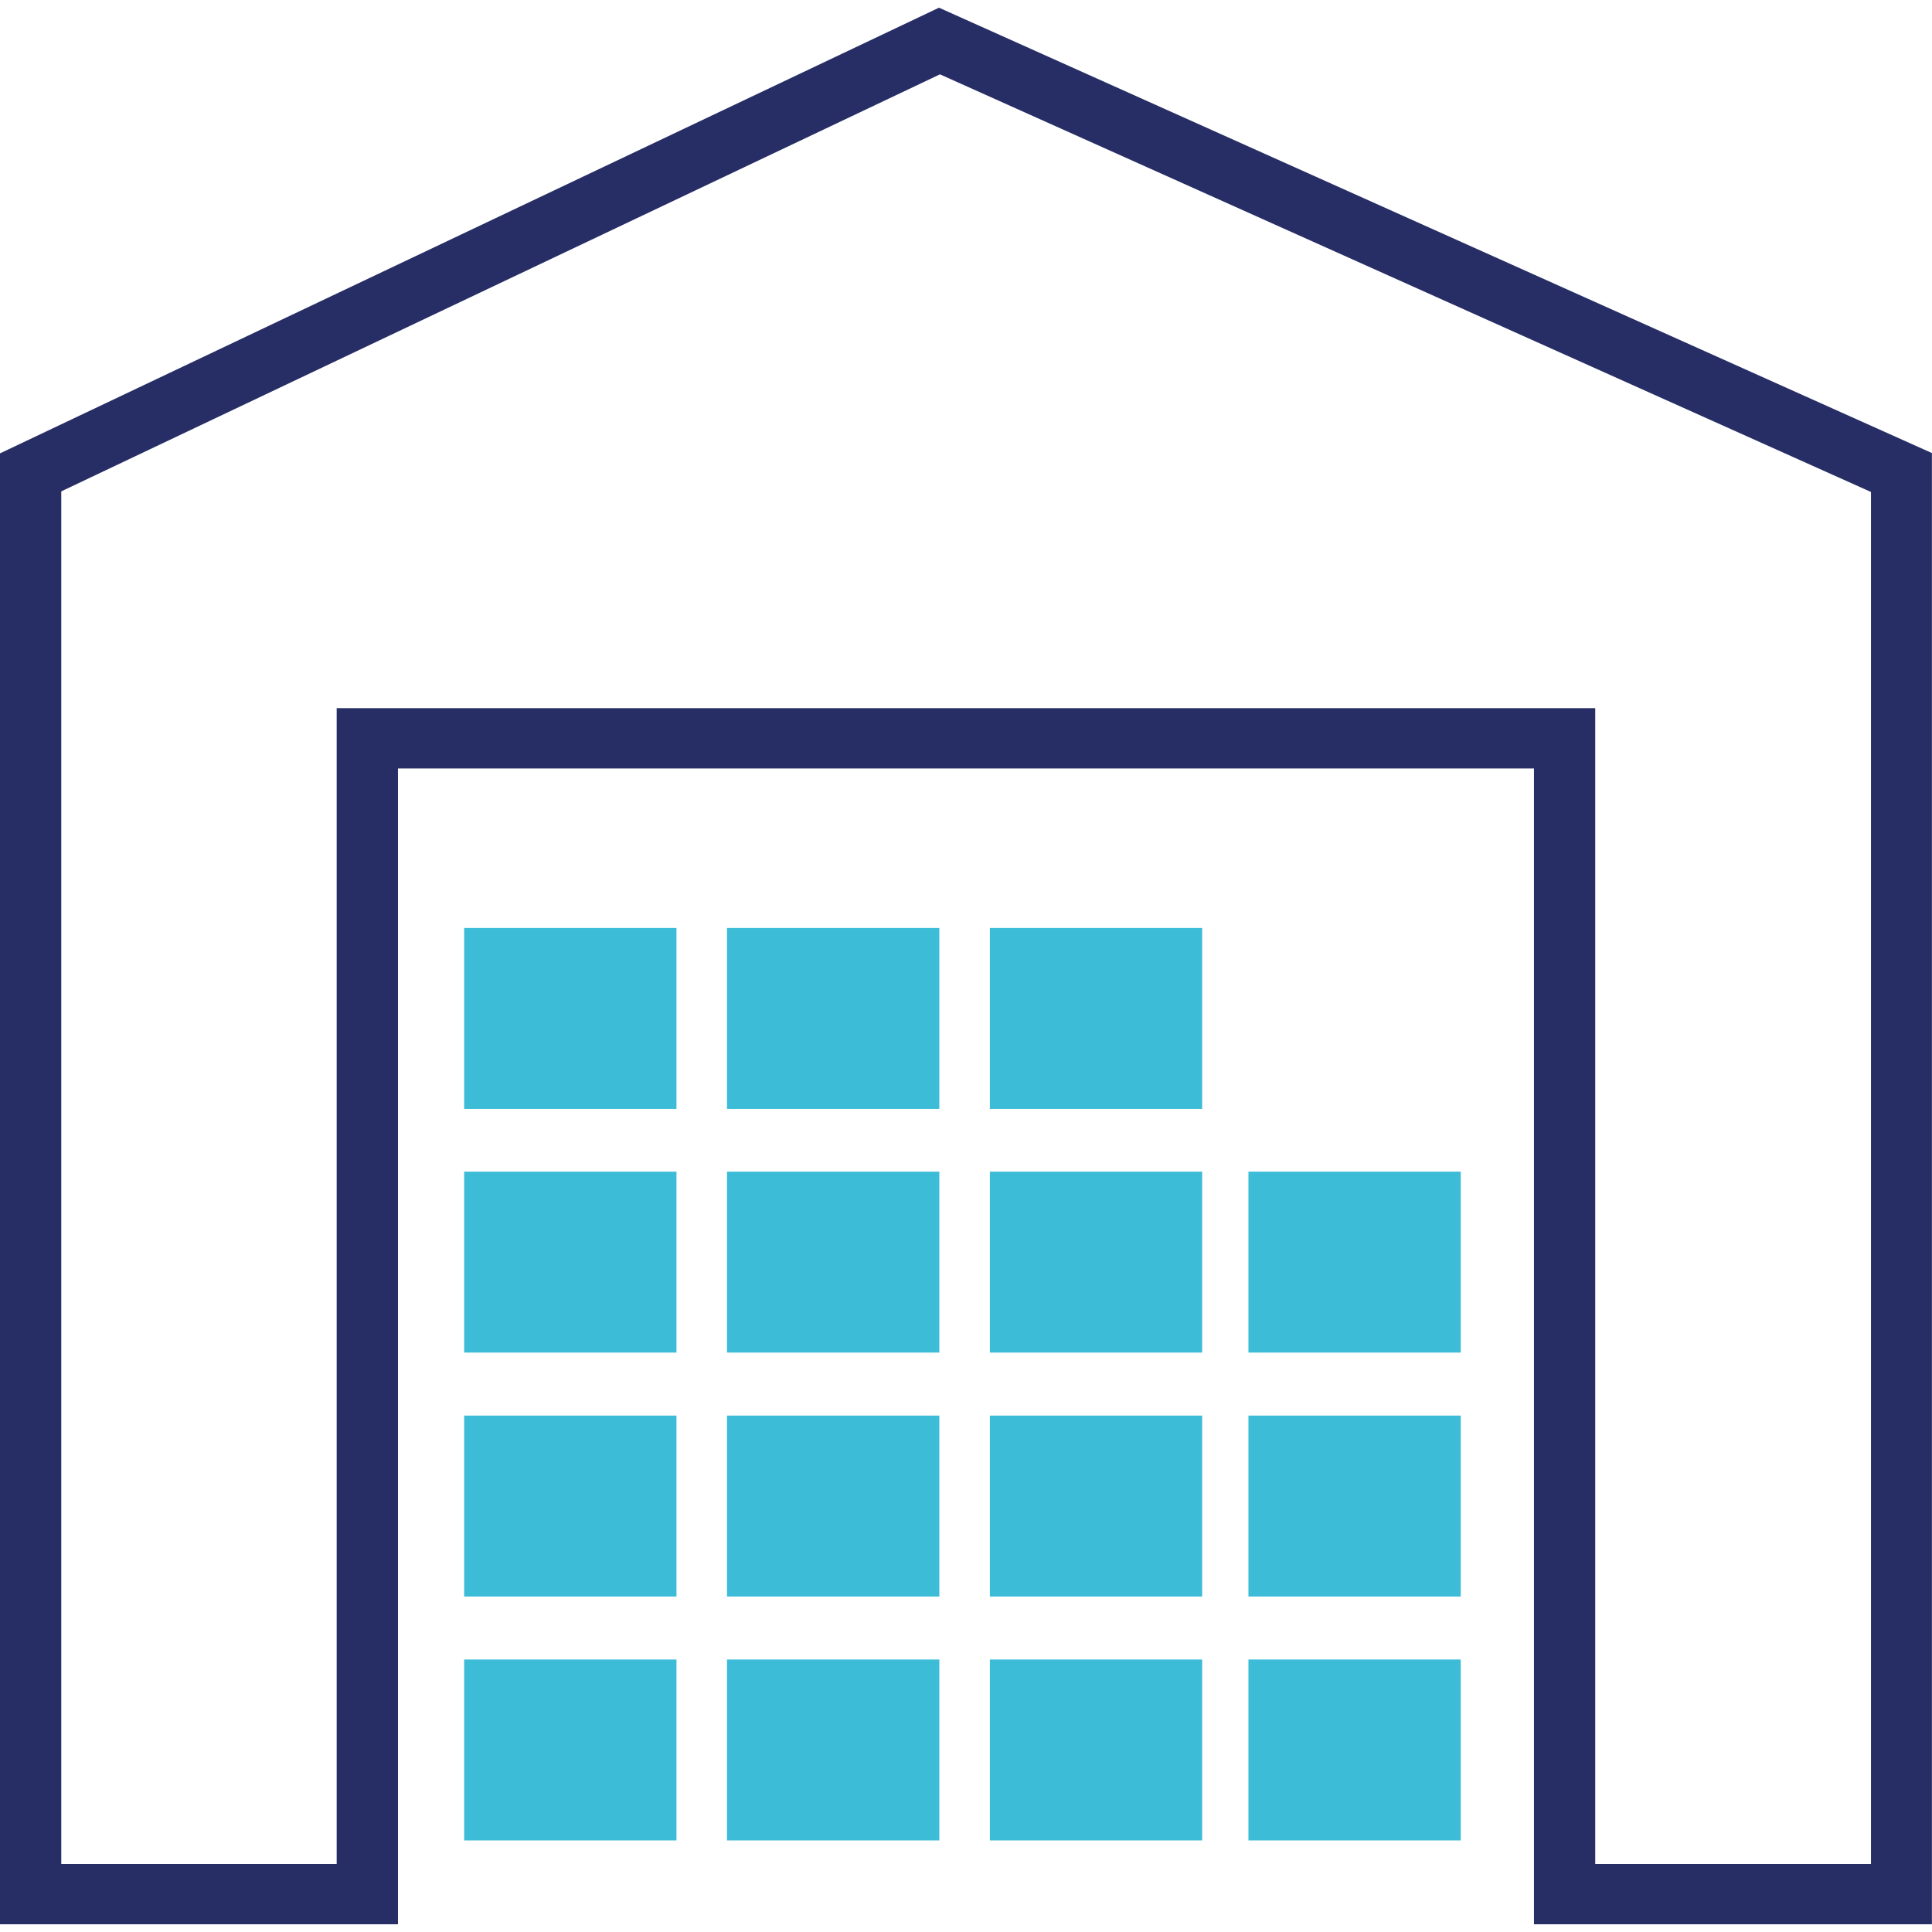 <svg width="48" height="48" xmlns="http://www.w3.org/2000/svg" xmlns:xlink="http://www.w3.org/1999/xlink" xml:space="preserve" overflow="hidden"><defs><clipPath id="clip0"><rect x="625" y="152" width="48" height="48"/></clipPath></defs><g clip-path="url(#clip0)" transform="translate(-625 -152)"><path d="M22.962 0 0 11.073 0 47.617 9.732 47.617 9.732 18.901 37.511 18.901 37.511 47.617 47.242 47.617 47.242 11.065 22.962 0ZM45.744 46.119 39.009 46.119 39.009 17.403 8.233 17.403 8.233 46.119 1.498 46.119 1.498 12.017 22.985 1.656 45.752 12.032 45.752 46.119Z" fill="#272E66" transform="matrix(1.016 0 0 1 625 152.191)"/><path d="M11.35 22.865 16.542 22.865 16.542 27.36 11.35 27.36Z" fill="#3CBCD7" transform="matrix(1.016 0 0 1 625 152.191)"/><path d="M17.778 22.865 22.97 22.865 22.97 27.36 17.778 27.36Z" fill="#3CBCD7" transform="matrix(1.016 0 0 1 625 152.191)"/><path d="M24.206 22.865 29.397 22.865 29.397 27.36 24.206 27.36Z" fill="#3CBCD7" transform="matrix(1.016 0 0 1 625 152.191)"/><path d="M11.35 28.918 16.542 28.918 16.542 33.413 11.35 33.413Z" fill="#3CBCD7" transform="matrix(1.016 0 0 1 625 152.191)"/><path d="M17.778 28.918 22.97 28.918 22.97 33.413 17.778 33.413Z" fill="#3CBCD7" transform="matrix(1.016 0 0 1 625 152.191)"/><path d="M24.206 28.918 29.397 28.918 29.397 33.413 24.206 33.413Z" fill="#3CBCD7" transform="matrix(1.016 0 0 1 625 152.191)"/><path d="M30.529 28.918 35.72 28.918 35.72 33.413 30.529 33.413Z" fill="#3CBCD7" transform="matrix(1.016 0 0 1 625 152.191)"/><path d="M11.35 34.979 16.542 34.979 16.542 39.474 11.35 39.474Z" fill="#3CBCD7" transform="matrix(1.016 0 0 1 625 152.191)"/><path d="M17.778 34.979 22.97 34.979 22.97 39.474 17.778 39.474Z" fill="#3CBCD7" transform="matrix(1.016 0 0 1 625 152.191)"/><path d="M24.206 34.979 29.397 34.979 29.397 39.474 24.206 39.474Z" fill="#3CBCD7" transform="matrix(1.016 0 0 1 625 152.191)"/><path d="M30.529 34.979 35.72 34.979 35.72 39.474 30.529 39.474Z" fill="#3CBCD7" transform="matrix(1.016 0 0 1 625 152.191)"/><path d="M11.35 41.039 16.542 41.039 16.542 45.534 11.35 45.534Z" fill="#3CBCD7" transform="matrix(1.016 0 0 1 625 152.191)"/><path d="M17.778 41.039 22.97 41.039 22.97 45.534 17.778 45.534Z" fill="#3CBCD7" transform="matrix(1.016 0 0 1 625 152.191)"/><path d="M24.206 41.039 29.397 41.039 29.397 45.534 24.206 45.534Z" fill="#3CBCD7" transform="matrix(1.016 0 0 1 625 152.191)"/><path d="M30.529 41.039 35.72 41.039 35.72 45.534 30.529 45.534Z" fill="#3CBCD7" transform="matrix(1.016 0 0 1 625 152.191)"/></g></svg>